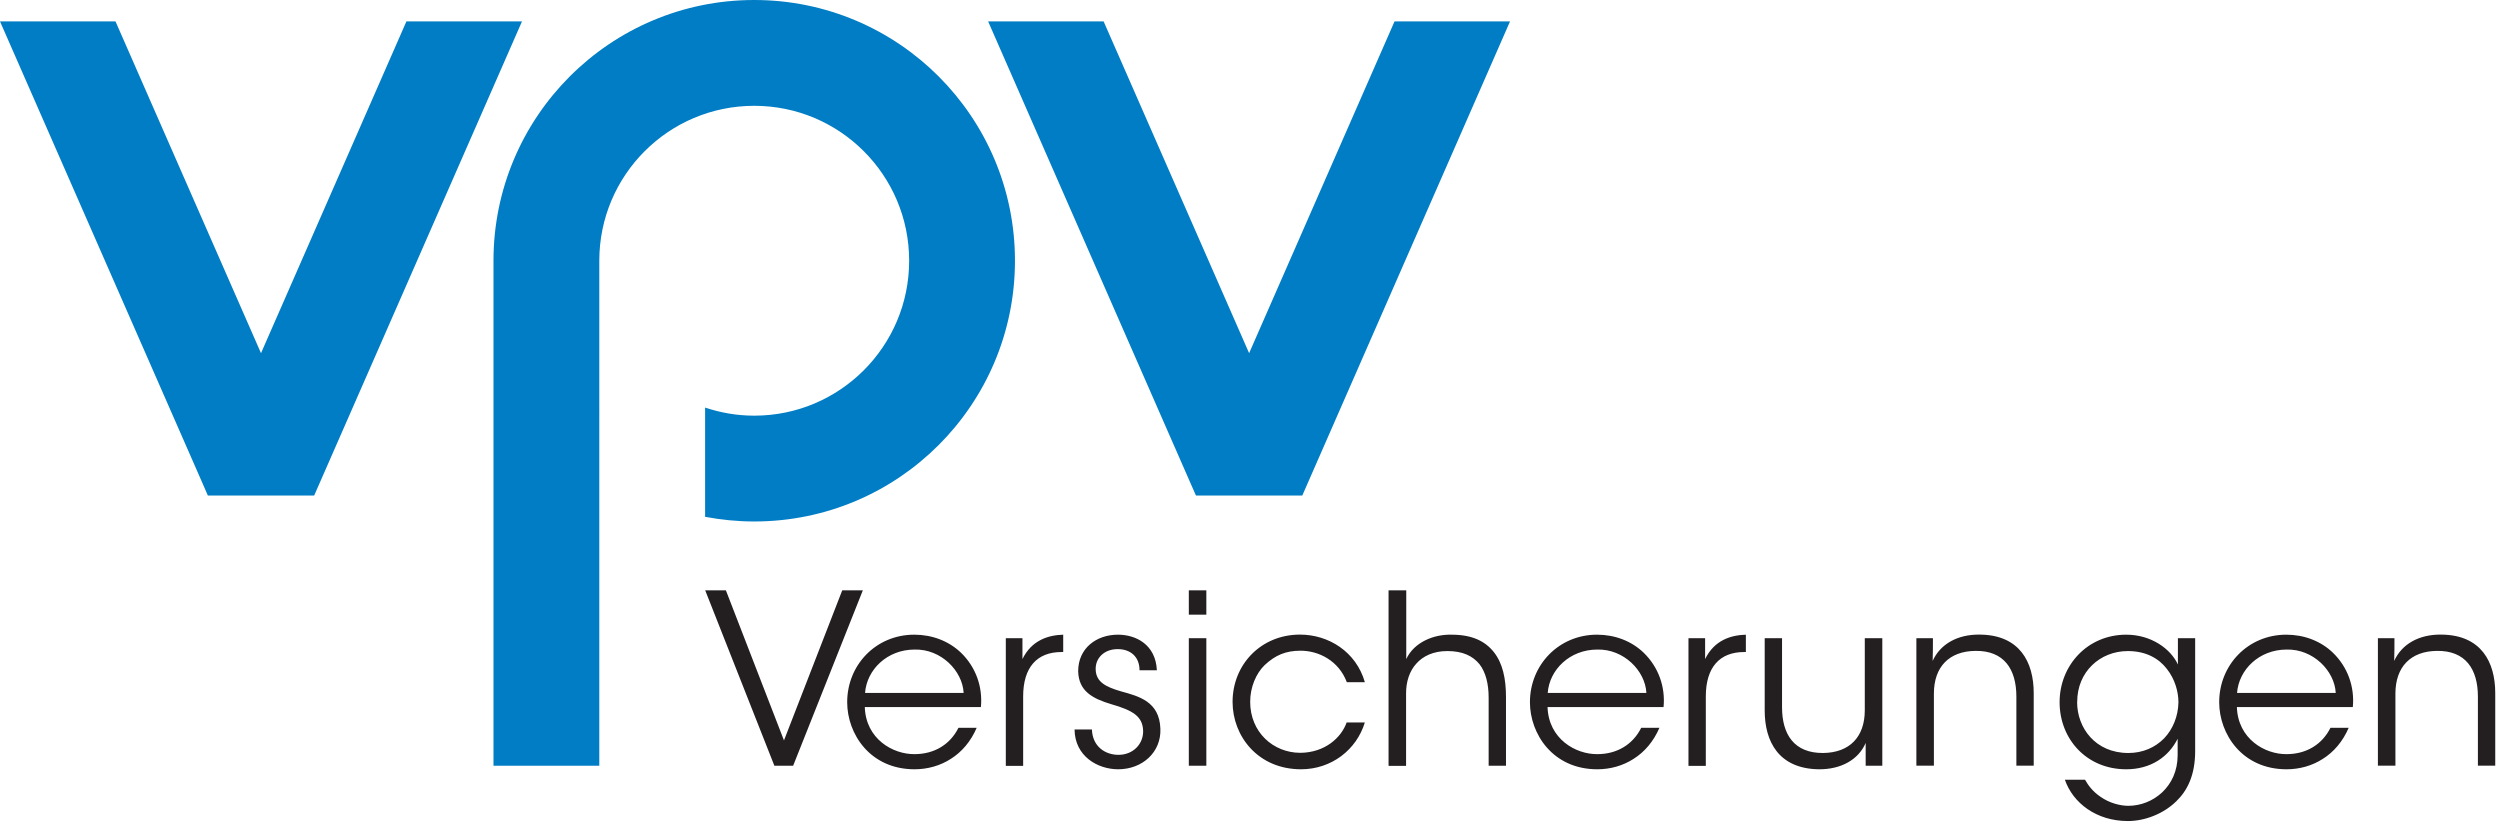 <svg xmlns="http://www.w3.org/2000/svg" width="284" height="94" fill="none"><g clip-path="url(#a)"><path fill="#007DC5" d="M85.68 0C69.32 0 56.06 13.26 56.06 29.62v57.37h12.02V29.62c0-9.72 7.88-17.6 17.6-17.6 9.72 0 17.6 7.88 17.6 17.6 0 9.72-7.88 17.6-17.6 17.6-1.95 0-3.82-.33-5.58-.92v12.41c1.81.34 3.67.53 5.58.53 16.36 0 29.62-13.26 29.62-29.62S102.04 0 85.68 0Zm50.18 56.29h12.08l23.6-53.86h-13.12L141.9 40.12 125.37 2.43h-13.12l23.08 52.66.53 1.2Zm-112.25 0h12.08L59.3 2.43H46.17L29.65 40.12 13.12 2.43H0l23.09 52.66.52 1.2Z"/><path fill="#231F20" d="M80.12 67.06h2.34l6.6 17.05 6.62-17.05h2.34L90.1 86.99h-2.13l-7.86-19.93h.01Zm18.12 13.25c.11 3.64 3.2 5.39 5.66 5.36 2.24 0 4.04-1.1 4.98-2.99h2.07c-.67 1.56-1.7 2.75-2.94 3.53-1.21.78-2.64 1.18-4.12 1.18-5.04 0-7.65-4.01-7.65-7.62 0-4.25 3.28-7.67 7.62-7.67 2.05 0 3.93.73 5.31 2.05 1.67 1.62 2.48 3.85 2.26 6.17h-13.2l.01-.01Zm11.23-1.59c-.13-2.53-2.58-5.01-5.57-4.93-3.12 0-5.44 2.29-5.63 4.93h11.2Zm4.8-6.22h1.88v2.37c1.05-2.15 2.94-2.72 4.63-2.77v1.97h-.19c-2.8 0-4.36 1.75-4.36 5.04V87h-1.97V72.51l.01-.01Zm15.18 3.64c0-1.53-1.02-2.4-2.48-2.4-1.59 0-2.56 1.08-2.5 2.34.05 1.37 1.1 1.94 2.85 2.45 2.07.57 4.39 1.16 4.5 4.25.11 2.67-2.05 4.61-4.79 4.61-2.34 0-4.93-1.48-4.96-4.52h1.97c.08 1.99 1.56 2.88 3.02 2.88 1.67 0 2.83-1.24 2.8-2.72-.05-1.64-1.13-2.32-3.64-3.04-2.07-.62-3.69-1.46-3.74-3.74 0-2.61 2.07-4.15 4.52-4.15 2.02 0 4.28 1.1 4.42 4.04h-1.97Zm5.6-9.08h1.99v2.77h-1.99v-2.77Zm0 5.44h1.99v14.49h-1.99V72.5Zm19.99 9.59c-.94 3.07-3.77 5.3-7.24 5.3-4.9 0-7.78-3.77-7.78-7.65 0-4.28 3.26-7.65 7.65-7.65 3.26 0 6.38 1.94 7.38 5.41H153c-.92-2.45-3.2-3.58-5.25-3.58-1.7 0-2.88.51-4.09 1.64-.97.94-1.64 2.5-1.64 4.17 0 3.42 2.59 5.79 5.71 5.79 2.77-.03 4.63-1.7 5.25-3.45h2.07l-.01.02Zm2.72-15.03h1.99v7.81c.89-1.91 3.12-2.83 5.17-2.77 2.29 0 3.8.73 4.79 1.99 1 1.27 1.37 3.02 1.37 5.09v7.81h-1.97v-7.73c0-1.56-.32-2.88-1.05-3.82-.78-.94-1.91-1.48-3.64-1.48-1.59 0-2.77.57-3.53 1.43-.78.86-1.16 2.05-1.16 3.37V87h-1.99V67.07l.02-.01Zm18.04 13.25c.11 3.64 3.21 5.39 5.66 5.36 2.24 0 4.04-1.1 4.98-2.99h2.07c-.67 1.56-1.7 2.75-2.94 3.53-1.21.78-2.64 1.18-4.12 1.18-5.04 0-7.65-4.01-7.65-7.62 0-4.25 3.29-7.67 7.62-7.67 2.05 0 3.93.73 5.3 2.05 1.67 1.62 2.48 3.85 2.26 6.17h-13.2l.02-.01Zm11.23-1.59c-.13-2.53-2.58-5.01-5.58-4.93-3.12 0-5.44 2.29-5.63 4.93h11.21Zm4.79-6.22h1.88v2.37c1.05-2.15 2.93-2.72 4.63-2.77v1.97h-.19c-2.8 0-4.36 1.75-4.36 5.04V87h-1.97V72.51l.01-.01Zm22 14.49h-1.88V84.4c-.81 1.88-2.77 3.02-5.36 2.99-4.52-.08-6.11-3.15-6.11-6.68V72.5h1.97v7.84c0 3.12 1.4 5.22 4.66 5.2 3.02-.03 4.74-1.83 4.74-4.85V72.5h1.99v14.49h-.01Zm3.88-14.489h1.88c0 .81 0 1.62-.03 2.58.84-1.88 2.8-3.04 5.39-2.99 4.5.05 6.09 3.12 6.09 6.65v8.24h-1.97v-7.84c0-3.12-1.4-5.25-4.66-5.2-2.99.03-4.71 1.83-4.71 4.85v8.19h-1.99v-14.49.01Zm31.67 12.819c0 2.75-.89 4.5-2.15 5.71-1.43 1.4-3.53 2.24-5.49 2.24-3.61 0-6.25-2.07-7.16-4.69h2.29c.35.62.86 1.32 1.72 1.91 1.05.75 2.29 1.05 3.2 1.05 2.77 0 5.6-2.15 5.6-5.76v-1.86c-1.02 2.05-3.04 3.47-5.84 3.47-4.52 0-7.57-3.45-7.57-7.62s3.15-7.67 7.57-7.67c2.85 0 5.06 1.62 5.87 3.39V72.5h1.96v12.82Zm-13.41-5.57c0 2.93 2.07 5.79 5.82 5.79 1.64 0 3.04-.62 4.07-1.67 1-1.05 1.59-2.51 1.62-4.09 0-1.21-.4-2.64-1.32-3.8-.89-1.16-2.34-2.02-4.42-2.02-3.18 0-5.76 2.37-5.76 5.76v.03h-.01Zm18.15.56c.11 3.64 3.2 5.39 5.65 5.36 2.24 0 4.04-1.1 4.98-2.99h2.07c-.67 1.56-1.7 2.75-2.94 3.53-1.21.78-2.64 1.18-4.12 1.18-5.04 0-7.65-4.01-7.65-7.62 0-4.25 3.29-7.67 7.62-7.67 2.05 0 3.93.73 5.3 2.05 1.67 1.62 2.48 3.85 2.26 6.17h-13.2l.03-.01Zm11.23-1.59c-.13-2.53-2.58-5.01-5.58-4.93-3.12 0-5.44 2.29-5.63 4.93h11.21Zm4.79-6.219h1.88c0 .81 0 1.62-.03 2.58.84-1.88 2.8-3.04 5.39-2.99 4.5.05 6.09 3.12 6.09 6.65v8.24h-1.97v-7.84c0-3.12-1.4-5.25-4.66-5.2-2.99.03-4.71 1.83-4.71 4.85v8.19h-1.99v-14.49.01Z"/></g><defs><clipPath id="a"><path fill="#fff" d="M0 0h284v94H0z"/></clipPath></defs></svg>